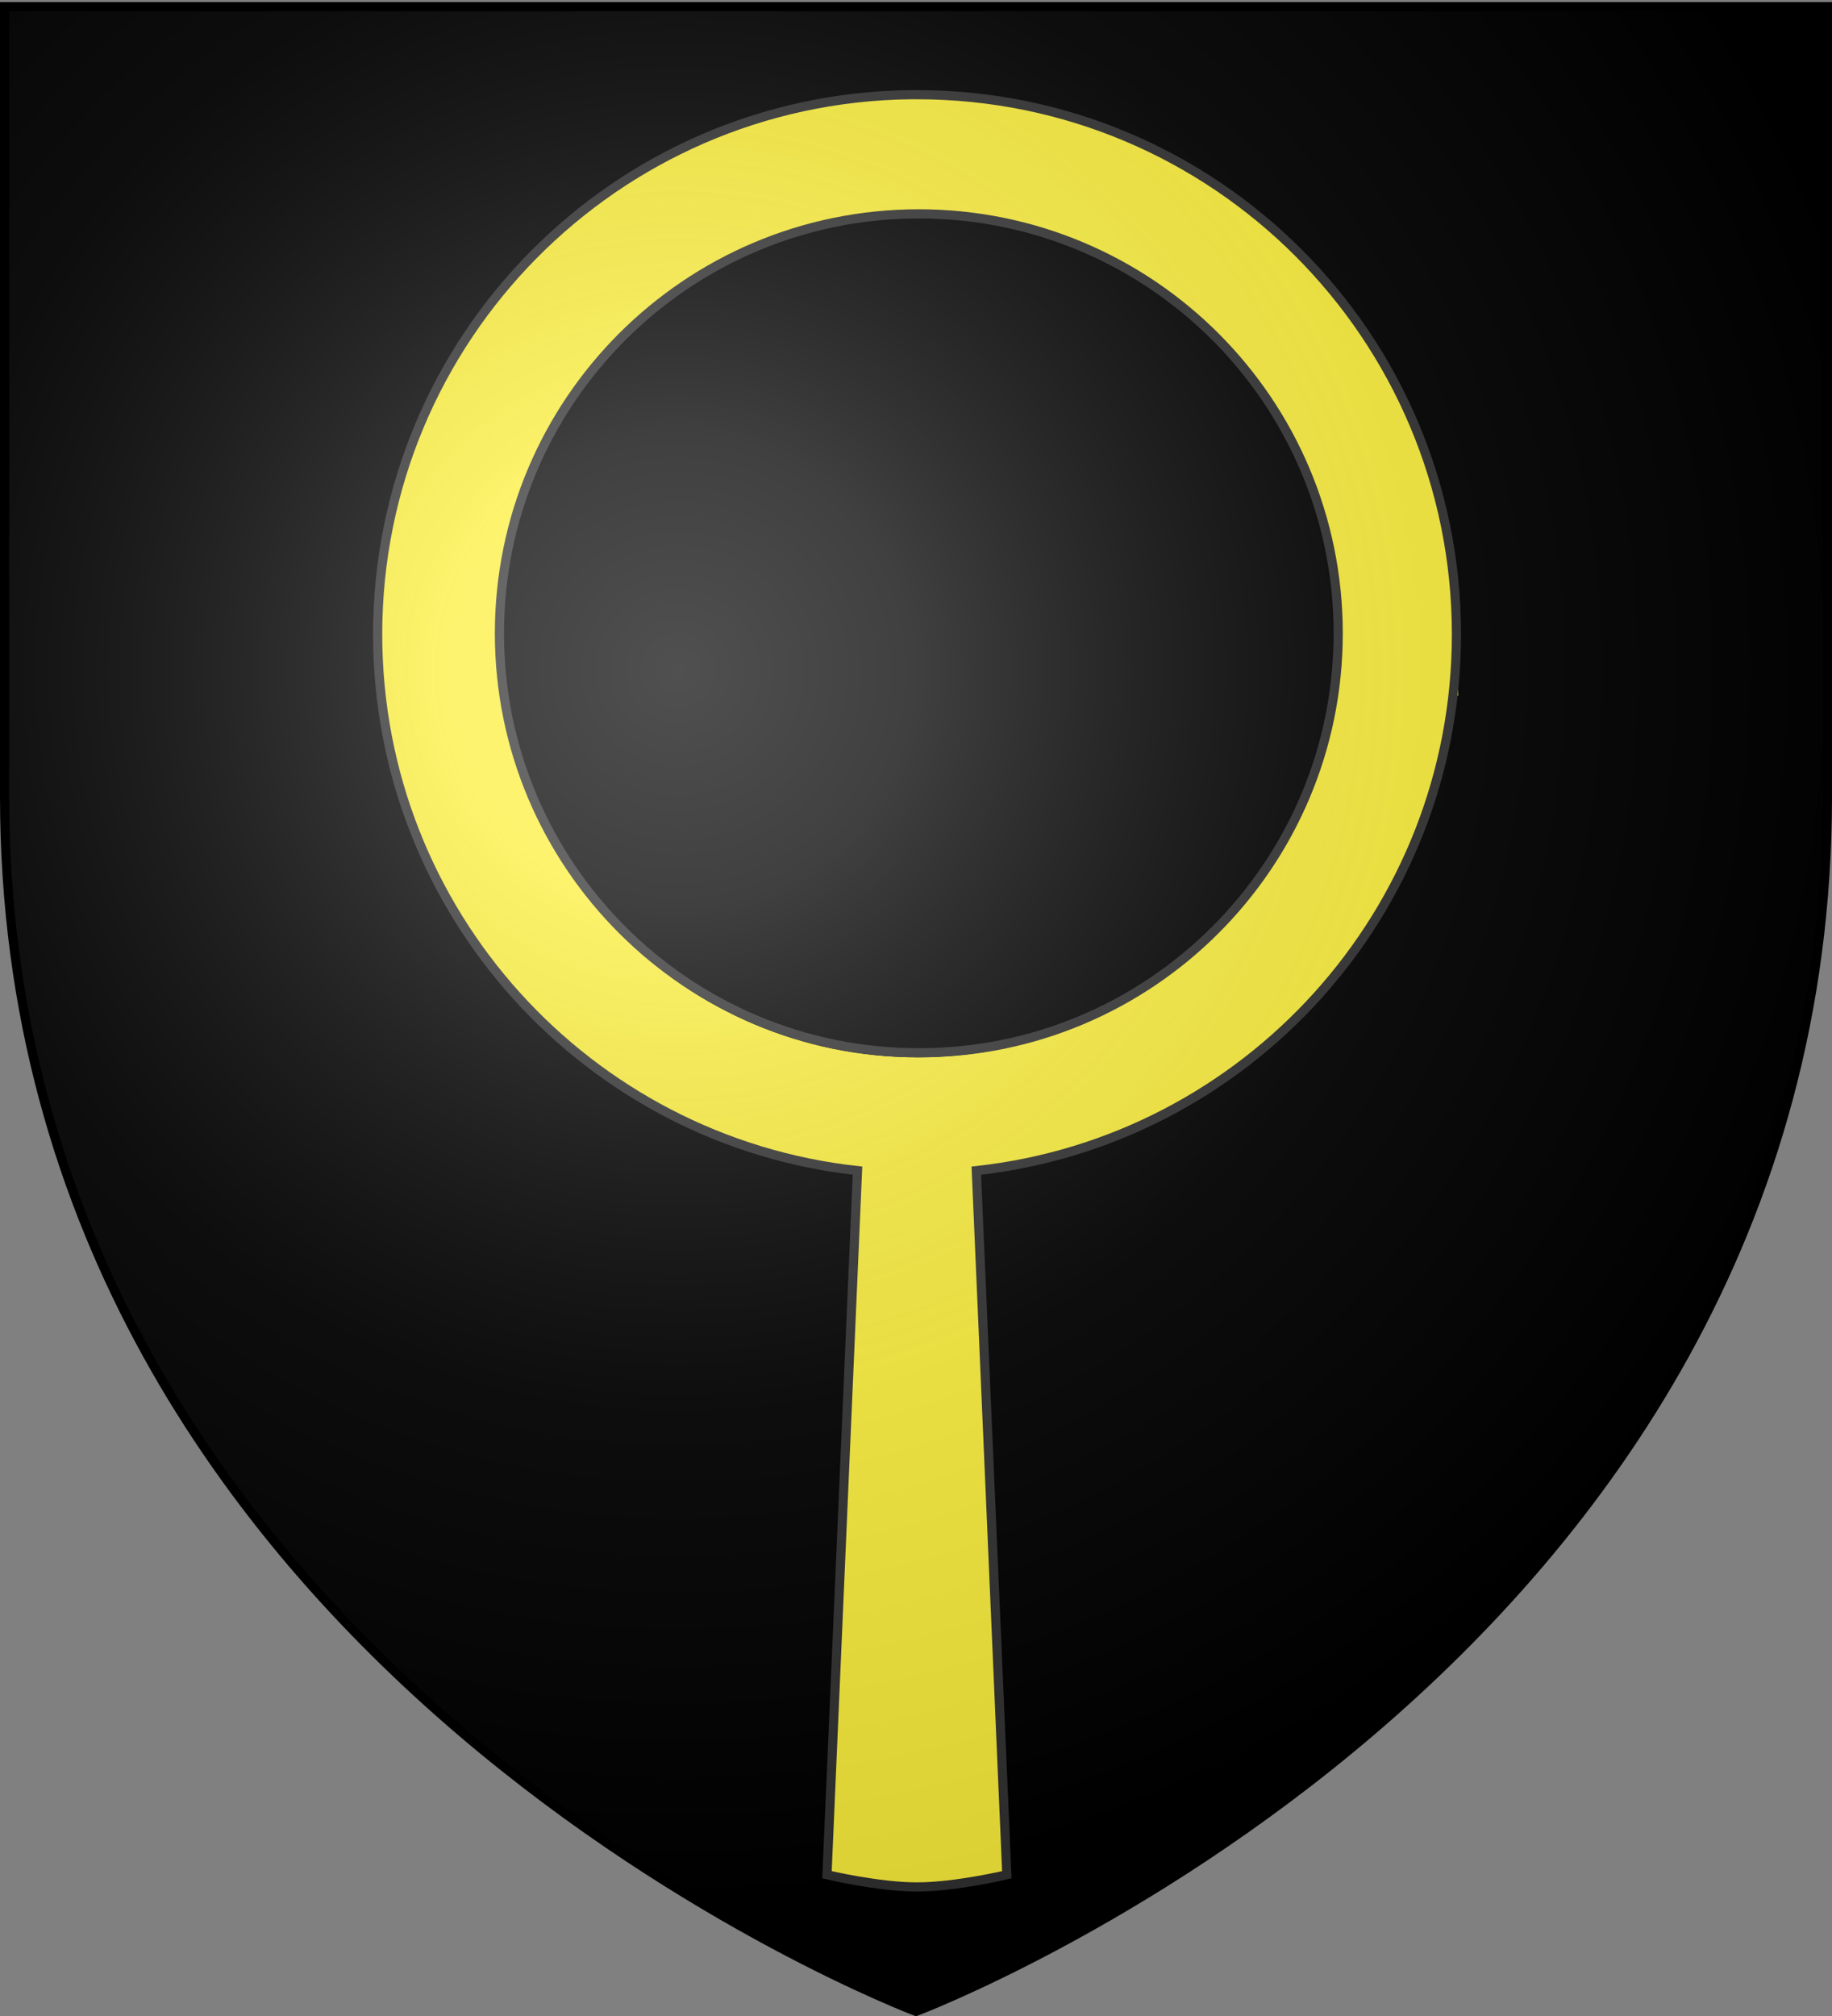 <svg xmlns="http://www.w3.org/2000/svg" xmlns:xlink="http://www.w3.org/1999/xlink" width="600" height="660" version="1.0"><rect width="100%" height="100%" fill="#808080" stroke="none"/><desc>Flag of Canton of Valais (Wallis)</desc><defs><radialGradient xlink:href="#b" id="c" cx="221.445" cy="226.331" r="300" fx="221.445" fy="226.331" gradientTransform="matrix(1.353 0 0 1.349 -77.63 -85.747)" gradientUnits="userSpaceOnUse"/><linearGradient id="b"><stop offset="0" style="stop-color:white;stop-opacity:.314"/><stop offset=".19" style="stop-color:white;stop-opacity:.251"/><stop offset=".6" style="stop-color:#6b6b6b;stop-opacity:.125"/><stop offset="1" style="stop-color:black;stop-opacity:.125"/></linearGradient></defs><g style="display:inline"><path d="M300 658.5s298.5-112.32 298.5-397.772V2.176H1.5v258.552C1.5 546.18 300 658.5 300 658.5" style="opacity:1;fill:#000;fill-opacity:1;fill-rule:evenodd;stroke:none;stroke-width:1px;stroke-linecap:butt;stroke-linejoin:miter;stroke-opacity:1"/></g><path d="M281 383h39l10 230s-16.75 4-29.5 4-29.5-4-29.5-4z" style="fill:#fcef3c;fill-opacity:1;fill-rule:evenodd;stroke:none;stroke-width:3;stroke-linecap:square;stroke-linejoin:miter;stroke-miterlimit:4;stroke-dashoffset:0;stroke-opacity:1"/><g style="display:inline"><g style="display:inline"><path d="M535.38 487.687c0 88.705-70.552 160.614-157.583 160.614s-157.584-71.91-157.584-160.614 70.553-160.614 157.584-160.614 157.584 71.91 157.584 160.614z" style="opacity:1;fill:none;fill-opacity:1;fill-rule:nonzero;stroke:#fcef3c;stroke-width:39.773;stroke-linecap:butt;stroke-linejoin:miter;stroke-miterlimit:4;stroke-dasharray:none;stroke-dashoffset:0;stroke-opacity:1;display:inline" transform="matrix(.998 0 0 .98 -76.57 -269.712)"/></g><path d="M361.716 226.888c0 75.843-61.495 137.325-137.352 137.325-75.858 0-137.353-61.482-137.353-137.325S148.506 89.563 224.364 89.563c75.857 0 137.352 61.482 137.352 137.325z" style="opacity:1;fill:none;fill-opacity:1;fill-rule:nonzero;stroke:#313131;stroke-width:3;stroke-linecap:butt;stroke-linejoin:miter;stroke-miterlimit:4;stroke-dasharray:none;stroke-dashoffset:0;stroke-opacity:1;display:inline" transform="translate(76.558 -19.548)"/><path d="M298.063 31c-96.517 1.223-174.375 79.85-174.375 176.656 0 90.974 68.77 165.882 157.156 175.594l-10 230.5s16.726 4 29.453 4 29.453-4 29.453-4l-10-230.5C408.192 373.59 477 298.67 477 207.656 477 110.088 397.912 31 300.344 31c-.763 0-1.522-.01-2.281 0z" style="opacity:1;fill:none;fill-opacity:1;fill-rule:nonzero;stroke:#313131;stroke-width:3;stroke-linecap:butt;stroke-linejoin:miter;stroke-miterlimit:4;stroke-dasharray:none;stroke-dashoffset:0;stroke-opacity:1;display:inline"/></g><path d="M300 658.5s298.5-112.32 298.5-397.772V2.176H1.5v258.552C1.5 546.18 300 658.5 300 658.5" style="opacity:1;fill:url(#c);fill-opacity:1;fill-rule:evenodd;stroke:none;stroke-width:1px;stroke-linecap:butt;stroke-linejoin:miter;stroke-opacity:1"/><path d="M300 658.5S1.5 546.18 1.5 260.728V2.176h597v258.552C598.5 546.18 300 658.5 300 658.5z" style="opacity:1;fill:none;fill-opacity:1;fill-rule:evenodd;stroke:#000;stroke-width:3;stroke-linecap:butt;stroke-linejoin:miter;stroke-miterlimit:4;stroke-dasharray:none;stroke-opacity:1"/></svg>